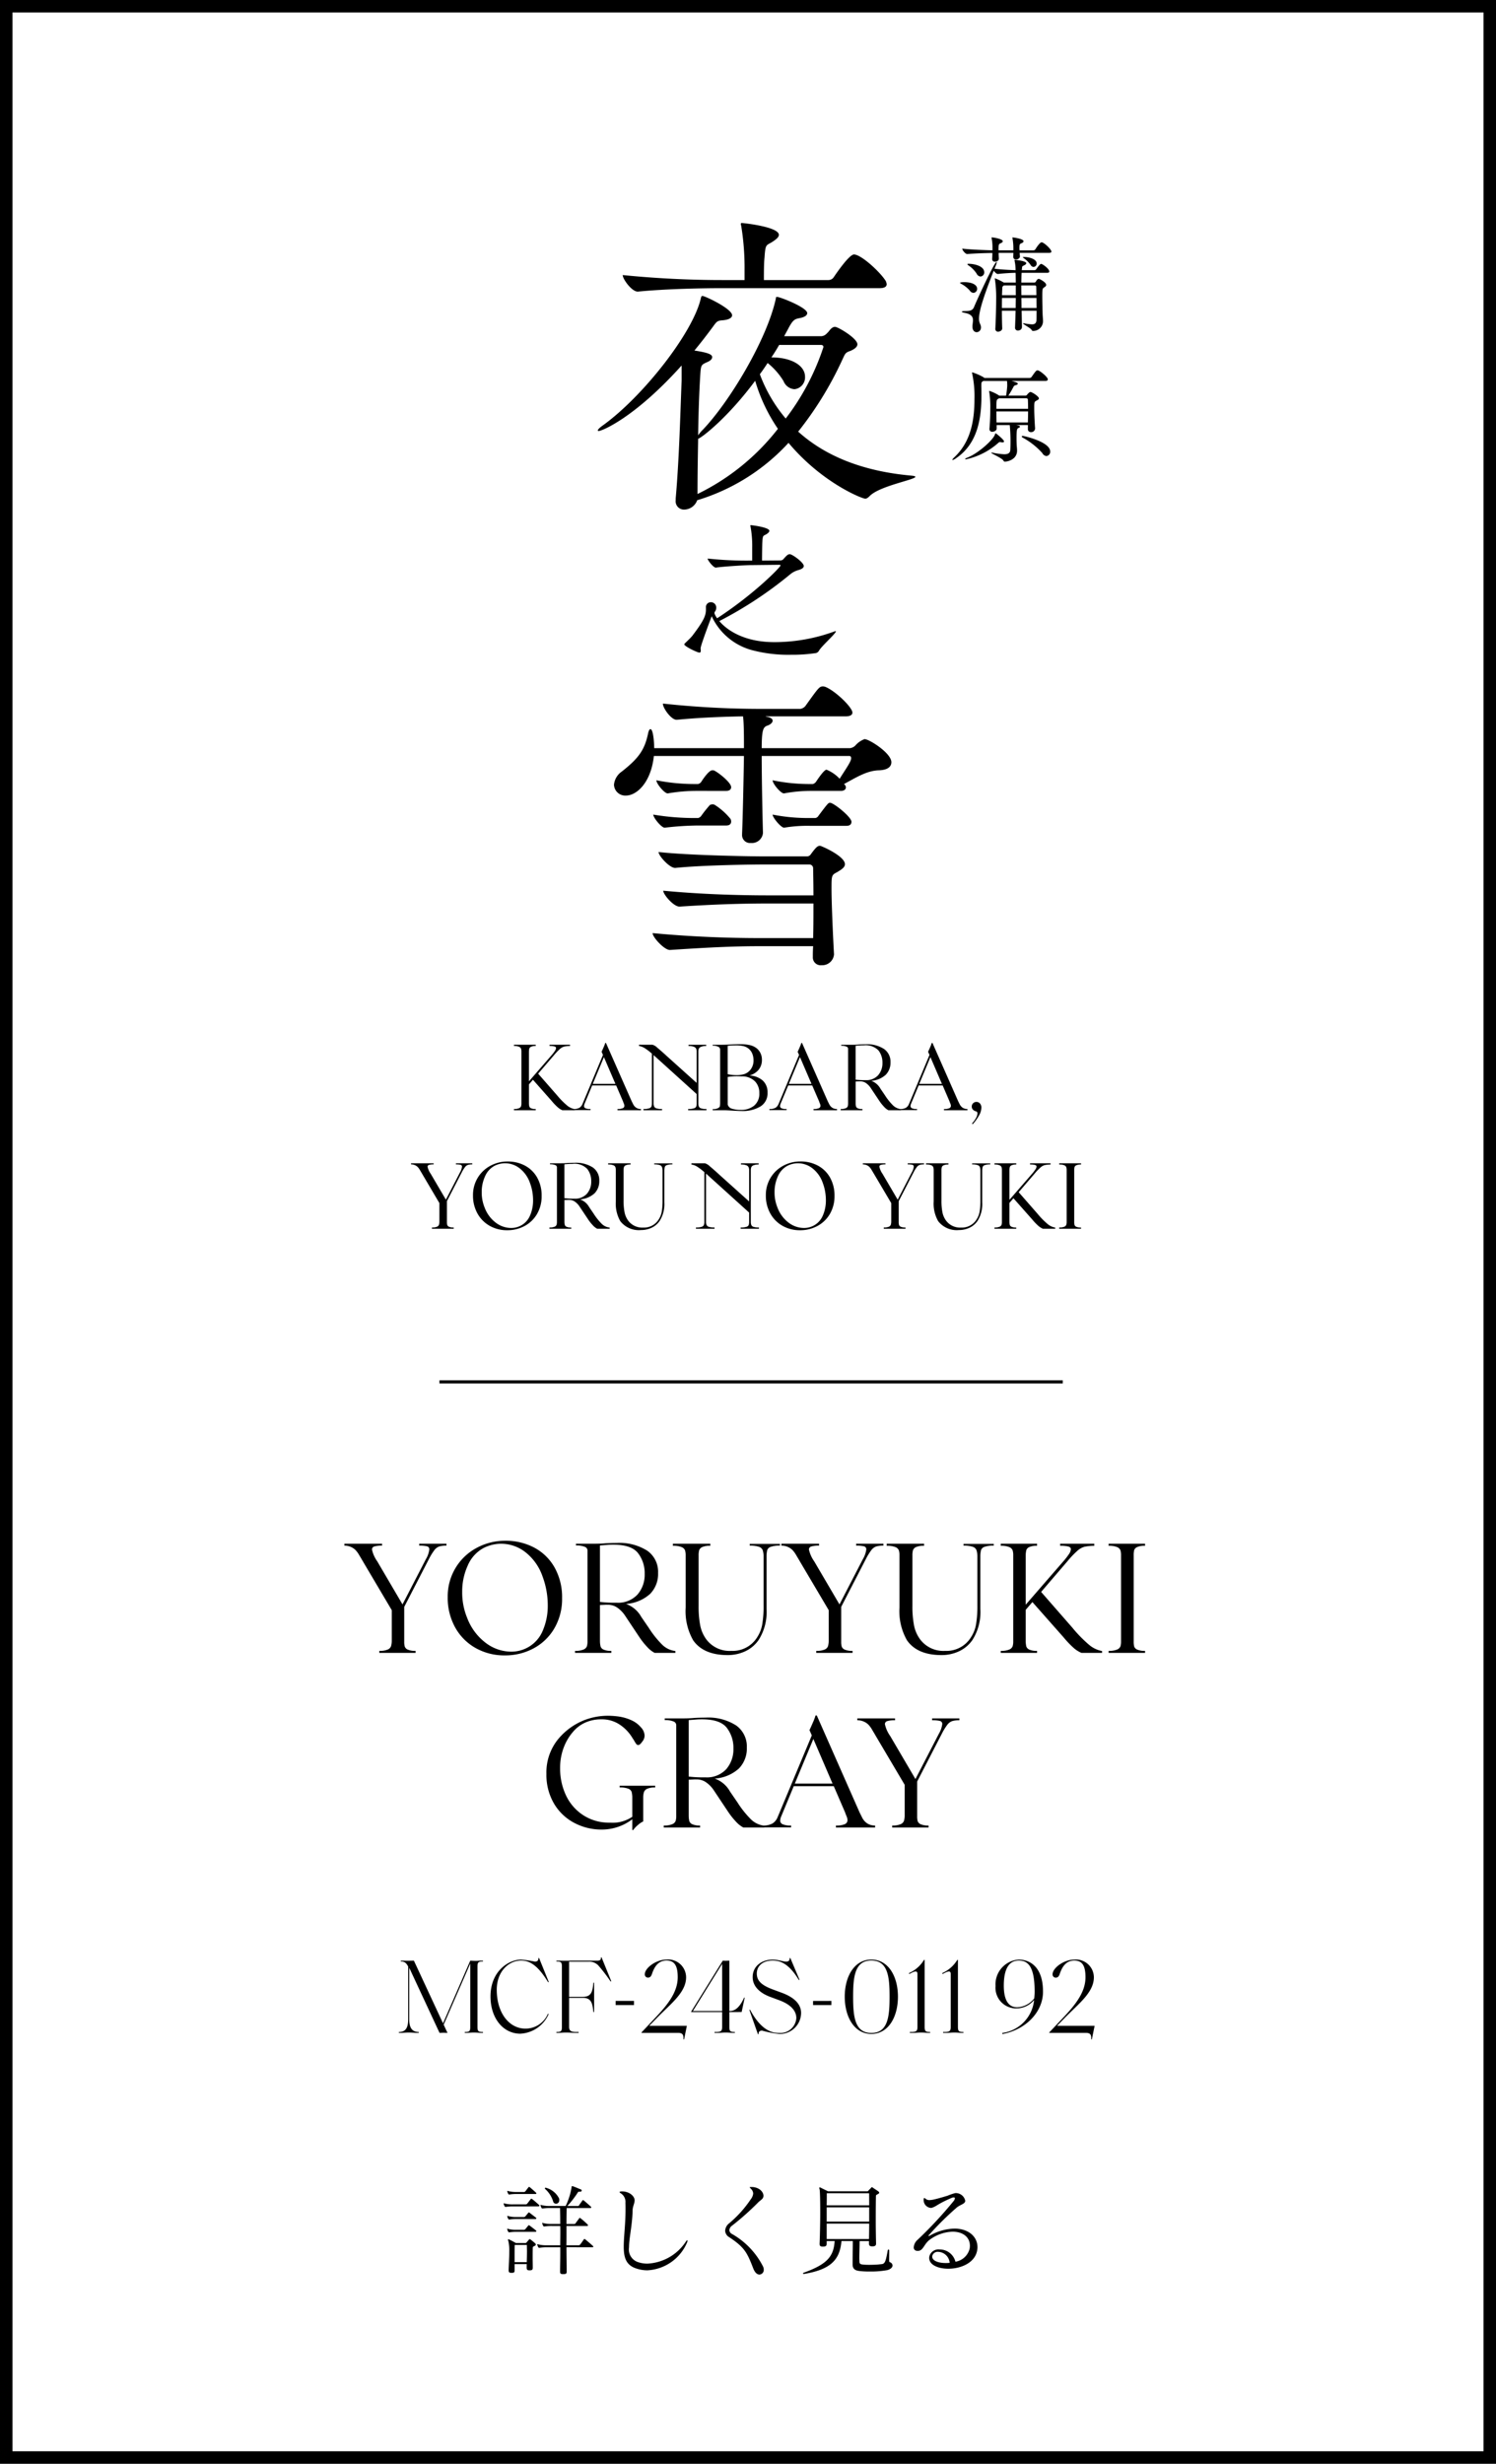 <svg xmlns="http://www.w3.org/2000/svg" xmlns:xlink="http://www.w3.org/1999/xlink" width="240" height="395" viewBox="0 0 240 395">
  <rect x="0" y="0" width="240" height="395" fill="#808080" stroke="none"/>
  <defs>
    <clipPath id="clip-jins-ukiyo-name-yorunoyuki">
      <rect width="240" height="395"/>
    </clipPath>
  </defs>
  <g id="jins-ukiyo-name-yorunoyuki" clip-path="url(#clip-jins-ukiyo-name-yorunoyuki)">
    <rect width="240" height="395" fill="#fff"/>
    <g id="パス_14518" data-name="パス 14518" fill="#fff">
      <path d="M 239 394 L 1 394 L 1 1 L 239 1 L 239 394 Z" stroke="none"/>
      <path d="M 2 2 L 2 393 L 238 393 L 238 2 L 2 2 M 0 0 L 240 0 L 240 395 L 0 395 L 0 0 Z" stroke="none" fill="#000"/>
    </g>
    <path id="パス_14519" data-name="パス 14519" d="M-30.645-2.415a12.752,12.752,0,0,0,1.59,1.627A2.661,2.661,0,0,0-27.8-.18V0h-1.98a2.775,2.775,0,0,1-.772-.5,9.549,9.549,0,0,1-.968-1.02L-34.5-4.89l-.645.75v3.03a2.446,2.446,0,0,0,.06.5.515.515,0,0,0,.278.292A1.665,1.665,0,0,0-34.05-.2V0h-3.5V-.2a1.971,1.971,0,0,0,.818-.128.573.573,0,0,0,.322-.307,1.561,1.561,0,0,0,.06-.48V-9.39a1.561,1.561,0,0,0-.06-.48.573.573,0,0,0-.322-.307,1.971,1.971,0,0,0-.818-.127v-.2h3.5v.2a1.665,1.665,0,0,0-.758.127.515.515,0,0,0-.278.293,2.446,2.446,0,0,0-.06.495v4.755l3.57-4.11a6.979,6.979,0,0,0,.592-.757.962.962,0,0,0,.188-.473q0-.18-.24-.255a2.959,2.959,0,0,0-.8-.075v-.2h3.285v.2a4.863,4.863,0,0,0-.923.09,1.7,1.7,0,0,0-.682.375,8.861,8.861,0,0,0-.96,1.005l-2.55,2.97Zm11.985.975.233.465a1.446,1.446,0,0,0,.5.577,1.348,1.348,0,0,0,.757.2V0H-20.94V-.2a1.952,1.952,0,0,0,.863-.135A.414.414,0,0,0-19.83-.7a1.063,1.063,0,0,0-.1-.4,3.459,3.459,0,0,1-.128-.338L-21.15-3.975H-25l-1.245,3a1.272,1.272,0,0,0-.06.315.381.381,0,0,0,.225.337A1.842,1.842,0,0,0-25.26-.2v.18h-2.76V-.2a1.835,1.835,0,0,0,.983-.2,1.3,1.3,0,0,0,.472-.577l3.3-7.89-.225-.51q.135-.27.345-.765a4.516,4.516,0,0,0,.24-.645h.12Zm-4.455-7.08L-24.9-4.23h3.63Zm15.15,7.47a1.388,1.388,0,0,0,.09.472A.578.578,0,0,0-7.523-.3a2.613,2.613,0,0,0,.863.1V0H-9.6V-.2a2.829,2.829,0,0,0,.938-.112.563.563,0,0,0,.352-.27,1.625,1.625,0,0,0,.075-.472V-2.595l-6.72-6.075-.195-.18v7.8a1.288,1.288,0,0,0,.1.465A.612.612,0,0,0-14.67-.3a2.833,2.833,0,0,0,.885.1V0H-16.77V-.2a2.7,2.7,0,0,0,.915-.112A.582.582,0,0,0-15.5-.585a1.466,1.466,0,0,0,.082-.465V-9.075a8.854,8.854,0,0,0-1.162-.885,2.409,2.409,0,0,0-.908-.345v-.2h2.16a1.875,1.875,0,0,1,.78.48q.585.48,1.65,1.455L-8.235-4.38V-9.465a1.225,1.225,0,0,0-.09-.413.659.659,0,0,0-.36-.3A2.193,2.193,0,0,0-9.54-10.3v-.2h2.835v.2a2.027,2.027,0,0,0-.847.135.617.617,0,0,0-.338.3,1.463,1.463,0,0,0-.075.4Zm11.1-1.77a2.463,2.463,0,0,1-1.117,2.2A5.44,5.44,0,0,1-1.005.12Q-1.38.12-2.52.06-3.48,0-3.855,0H-5.67V-.18a1.758,1.758,0,0,0,.863-.157q.262-.157.292-.292a3.214,3.214,0,0,0,.045-.48V-9.743a.5.5,0,0,0-.3-.435,1.85,1.85,0,0,0-.9-.173v-.15h1.365q.45,0,.855-.015t.7-.03q.825-.045,1.545-.045a6.849,6.849,0,0,1,1.47.142,2.77,2.77,0,0,1,1.125.517A2.235,2.235,0,0,1,2-9.157a2.329,2.329,0,0,1,.233,1.042,2.448,2.448,0,0,1-.63,1.74,3.018,3.018,0,0,1-1.38.81,3.4,3.4,0,0,1,2.16.818A2.532,2.532,0,0,1,3.135-2.82ZM.18-9.8a2.044,2.044,0,0,0-.84-.465A5.086,5.086,0,0,0-1.98-10.4q-.435,0-.788.03t-.487.045v4.545a6.28,6.28,0,0,0,1.395.15A4.082,4.082,0,0,0-.615-5.79,2.2,2.2,0,0,0,.315-6.4a2.365,2.365,0,0,0,.57-1.65,2.765,2.765,0,0,0-.165-.93A1.994,1.994,0,0,0,.18-9.8ZM-1.14-.06A3.231,3.231,0,0,0,.99-.743a2.449,2.449,0,0,0,.825-2,2.627,2.627,0,0,0-.667-1.86A2.894,2.894,0,0,0-.825-5.43h-.12l-.7-.015a9.559,9.559,0,0,0-1.605.105V-.915a.941.941,0,0,0,.682.668A4.607,4.607,0,0,0-1.14-.06ZM12.795-1.44l.233.465a1.446,1.446,0,0,0,.495.577,1.348,1.348,0,0,0,.757.2V0H10.515V-.2a1.952,1.952,0,0,0,.863-.135A.414.414,0,0,0,11.625-.7a1.063,1.063,0,0,0-.1-.4A3.459,3.459,0,0,1,11.4-1.44L10.3-3.975H6.45L5.2-.975a1.272,1.272,0,0,0-.06.315.381.381,0,0,0,.225.337A1.842,1.842,0,0,0,6.195-.2v.18H3.435V-.2a1.835,1.835,0,0,0,.982-.2A1.3,1.3,0,0,0,4.89-.975l3.3-7.89-.225-.51q.135-.27.345-.765a4.516,4.516,0,0,0,.24-.645h.12ZM8.34-8.52,6.555-4.23h3.63ZM21.96-2.415A9.338,9.338,0,0,0,23.272-.772a2.167,2.167,0,0,0,1.253.592V0h-2a2.6,2.6,0,0,1-.7-.555,7.16,7.16,0,0,1-.765-.96L19.65-3.63a2.854,2.854,0,0,0-.735-.735,1.535,1.535,0,0,0-1.02-.255l.075-.015-.7.03v3.5a2.446,2.446,0,0,0,.06.5.515.515,0,0,0,.278.292A1.665,1.665,0,0,0,18.36-.2V0H14.865V-.2a1.971,1.971,0,0,0,.818-.128A.573.573,0,0,0,16-.63a1.561,1.561,0,0,0,.06-.48V-9.863a.388.388,0,0,0-.27-.345,2.076,2.076,0,0,0-.84-.128V-10.5h1.74q.66,0,1.11-.045.57-.03,1.065-.03a4.98,4.98,0,0,1,2.955.75A2.474,2.474,0,0,1,22.86-7.7a2.743,2.743,0,0,1-.765,2.017,3.849,3.849,0,0,1-2.325.968,2.707,2.707,0,0,1,1.47,1.245Zm-4.695-7.92V-4.9a11.26,11.26,0,0,0,1.59.075,2.532,2.532,0,0,0,2.032-.8A2.911,2.911,0,0,0,21.57-7.59a3.157,3.157,0,0,0-.638-2,2.874,2.874,0,0,0-2.378-.817q-.33,0-.51.015ZM33.72-1.44l.233.465a1.446,1.446,0,0,0,.495.577,1.348,1.348,0,0,0,.757.2V0H31.44V-.2A1.952,1.952,0,0,0,32.3-.33.414.414,0,0,0,32.55-.7a1.063,1.063,0,0,0-.1-.4,3.459,3.459,0,0,1-.128-.338L31.23-3.975H27.375l-1.245,3a1.272,1.272,0,0,0-.06.315.381.381,0,0,0,.225.337A1.842,1.842,0,0,0,27.12-.2v.18H24.36V-.2a1.835,1.835,0,0,0,.983-.2,1.3,1.3,0,0,0,.472-.577l3.3-7.89-.225-.51q.135-.27.345-.765a4.516,4.516,0,0,0,.24-.645h.12ZM29.265-8.52,27.48-4.23h3.63Zm7.38,7.185a.727.727,0,0,1,.57.255.961.961,0,0,1,.225.66A2.665,2.665,0,0,1,37.05.863a7.82,7.82,0,0,1-.99,1.373l-.135-.105a3.892,3.892,0,0,0,.607-.81A1.71,1.71,0,0,0,36.81.51a.317.317,0,0,0-.27-.345.918.918,0,0,1-.465-.277.708.708,0,0,1-.18-.487.707.707,0,0,1,.218-.518A.724.724,0,0,1,36.645-1.335ZM-46.86,8.5h2.625v.18a2.3,2.3,0,0,0-.7.083,1.031,1.031,0,0,0-.465.353,5.7,5.7,0,0,0-.533.87l-2.37,4.59v3.36a1.618,1.618,0,0,0,.053.458.519.519,0,0,0,.292.292,1.764,1.764,0,0,0,.75.12V19h-3.5v-.195a1.915,1.915,0,0,0,.81-.128.572.572,0,0,0,.315-.307,1.857,1.857,0,0,0,.075-.48v-3L-52.155,10.4l-.255-.435-.232-.39a2.487,2.487,0,0,0-.353-.48,1.454,1.454,0,0,0-.458-.3,1.514,1.514,0,0,0-.608-.12V8.5h3.63v.18a2.4,2.4,0,0,0-.75.083.3.3,0,0,0-.225.293,3.1,3.1,0,0,0,.51,1.14l2.43,4.14,2.25-4.35a2.448,2.448,0,0,0,.33-.93.29.29,0,0,0-.217-.307,2.9,2.9,0,0,0-.757-.068Zm8.235,10.74a5.6,5.6,0,0,1-2.8-.7,5.107,5.107,0,0,1-1.973-1.98,5.845,5.845,0,0,1-.72-2.925,5.3,5.3,0,0,1,.743-2.782,5.247,5.247,0,0,1,2.017-1.935,5.718,5.718,0,0,1,2.79-.7,5.8,5.8,0,0,1,2.8.667,4.867,4.867,0,0,1,1.95,1.92,5.83,5.83,0,0,1,.712,2.932,5.6,5.6,0,0,1-.735,2.887,5.082,5.082,0,0,1-2,1.935A5.762,5.762,0,0,1-38.625,19.24Zm2.3-.81a3.252,3.252,0,0,0,1.373-1.59,6,6,0,0,0,.472-2.43,7.918,7.918,0,0,0-.495-2.745,5.069,5.069,0,0,0-1.65-2.347A3.8,3.8,0,0,0-38.97,8.5a3.738,3.738,0,0,0-1.74.435A3.448,3.448,0,0,0-42.187,10.6a5.981,5.981,0,0,0-.532,2.535,6.391,6.391,0,0,0,.48,2.5,5.391,5.391,0,0,0,1.8,2.408,4.071,4.071,0,0,0,2.415.832A3.281,3.281,0,0,0-36.33,18.43Zm11.565-1.845a9.338,9.338,0,0,0,1.313,1.643,2.167,2.167,0,0,0,1.253.592V19h-2a2.6,2.6,0,0,1-.7-.555,7.16,7.16,0,0,1-.765-.96l-1.41-2.115a2.853,2.853,0,0,0-.735-.735,1.535,1.535,0,0,0-1.02-.255l.075-.015-.7.03V17.89a2.446,2.446,0,0,0,.06.5.515.515,0,0,0,.278.292,1.665,1.665,0,0,0,.757.128V19h-3.5v-.195a1.971,1.971,0,0,0,.818-.128.573.573,0,0,0,.323-.307,1.561,1.561,0,0,0,.06-.48V9.137a.388.388,0,0,0-.27-.345,2.076,2.076,0,0,0-.84-.128V8.5h1.74q.66,0,1.11-.045.57-.03,1.065-.03a4.98,4.98,0,0,1,2.955.75,2.474,2.474,0,0,1,1.035,2.13,2.743,2.743,0,0,1-.765,2.017,3.849,3.849,0,0,1-2.325.967,2.707,2.707,0,0,1,1.47,1.245Zm-4.695-7.92V14.1a11.26,11.26,0,0,0,1.59.075,2.532,2.532,0,0,0,2.032-.8,2.911,2.911,0,0,0,.683-1.965,3.157,3.157,0,0,0-.638-2A2.874,2.874,0,0,0-28.17,8.59q-.33,0-.51.015Zm17.325-.15V8.68a2.418,2.418,0,0,0-.893.12.519.519,0,0,0-.33.307,2.632,2.632,0,0,0-.068.563v5.1a5.01,5.01,0,0,1-.75,2.97,3.219,3.219,0,0,1-1.312,1.11,3.976,3.976,0,0,1-1.673.36,3.765,3.765,0,0,1-3.33-1.425,5.645,5.645,0,0,1-.72-3.15V9.625a1.637,1.637,0,0,0-.06-.488.568.568,0,0,0-.33-.315,2.076,2.076,0,0,0-.84-.127V8.5h3.6v.2a1.761,1.761,0,0,0-.78.127.539.539,0,0,0-.292.307,1.842,1.842,0,0,0-.052.495V14.47a9.545,9.545,0,0,0,.158,1.9,3.368,3.368,0,0,0,.592,1.342,2.8,2.8,0,0,0,2.4,1.1,2.767,2.767,0,0,0,2.5-1.335,3.27,3.27,0,0,0,.473-1.222,10.62,10.62,0,0,0,.127-1.837V9.67a1.908,1.908,0,0,0-.09-.562.576.576,0,0,0-.36-.315,2.576,2.576,0,0,0-.885-.113V8.515ZM.45,17.95a1.388,1.388,0,0,0,.09.472.578.578,0,0,0,.352.278,2.613,2.613,0,0,0,.863.1V19h-2.94v-.195a2.829,2.829,0,0,0,.938-.113.563.563,0,0,0,.352-.27A1.625,1.625,0,0,0,.18,17.95V16.405L-6.54,10.33l-.195-.18v7.8a1.288,1.288,0,0,0,.1.465.612.612,0,0,0,.383.285,2.833,2.833,0,0,0,.885.1V19H-8.355v-.195a2.7,2.7,0,0,0,.915-.113.582.582,0,0,0,.352-.277,1.466,1.466,0,0,0,.082-.465V9.925A8.854,8.854,0,0,0-8.167,9.04,2.409,2.409,0,0,0-9.075,8.7V8.5h2.16a1.875,1.875,0,0,1,.78.48q.585.48,1.65,1.455L.18,14.62V9.535a1.225,1.225,0,0,0-.09-.413.659.659,0,0,0-.36-.3A2.193,2.193,0,0,0-1.125,8.7V8.5H1.71v.2a2.027,2.027,0,0,0-.847.135.617.617,0,0,0-.338.3,1.463,1.463,0,0,0-.075.4Zm7.905,1.29a5.6,5.6,0,0,1-2.8-.7,5.107,5.107,0,0,1-1.972-1.98,5.845,5.845,0,0,1-.72-2.925,5.3,5.3,0,0,1,.743-2.782A5.247,5.247,0,0,1,5.625,8.912a5.718,5.718,0,0,1,2.79-.7,5.8,5.8,0,0,1,2.8.667,4.867,4.867,0,0,1,1.95,1.92,5.83,5.83,0,0,1,.712,2.932,5.6,5.6,0,0,1-.735,2.887,5.082,5.082,0,0,1-2,1.935A5.762,5.762,0,0,1,8.355,19.24Zm2.295-.81a3.252,3.252,0,0,0,1.373-1.59,6,6,0,0,0,.472-2.43A7.918,7.918,0,0,0,12,11.665a5.069,5.069,0,0,0-1.65-2.347A3.8,3.8,0,0,0,8.01,8.5a3.738,3.738,0,0,0-1.74.435A3.448,3.448,0,0,0,4.793,10.6a5.981,5.981,0,0,0-.532,2.535,6.391,6.391,0,0,0,.48,2.5,5.391,5.391,0,0,0,1.8,2.408,4.071,4.071,0,0,0,2.415.832A3.281,3.281,0,0,0,10.65,18.43ZM25.62,8.5h2.625v.18a2.3,2.3,0,0,0-.7.083,1.031,1.031,0,0,0-.465.353,5.694,5.694,0,0,0-.533.87l-2.37,4.59v3.36a1.618,1.618,0,0,0,.052.458.519.519,0,0,0,.292.292,1.764,1.764,0,0,0,.75.12V19H21.78v-.195a1.915,1.915,0,0,0,.81-.128.572.572,0,0,0,.315-.307,1.857,1.857,0,0,0,.075-.48v-3L20.325,10.4,20.07,9.97l-.233-.39a2.487,2.487,0,0,0-.352-.48,1.454,1.454,0,0,0-.458-.3,1.514,1.514,0,0,0-.608-.12V8.5h3.63v.18a2.4,2.4,0,0,0-.75.083.3.3,0,0,0-.225.293,3.1,3.1,0,0,0,.51,1.14l2.43,4.14,2.25-4.35a2.448,2.448,0,0,0,.33-.93.29.29,0,0,0-.217-.307,2.9,2.9,0,0,0-.757-.068Zm13.245.015V8.68a2.418,2.418,0,0,0-.893.12.519.519,0,0,0-.33.307,2.632,2.632,0,0,0-.067.563v5.1a5.01,5.01,0,0,1-.75,2.97,3.219,3.219,0,0,1-1.312,1.11,3.976,3.976,0,0,1-1.673.36,3.765,3.765,0,0,1-3.33-1.425,5.645,5.645,0,0,1-.72-3.15V9.625a1.637,1.637,0,0,0-.06-.488.568.568,0,0,0-.33-.315,2.076,2.076,0,0,0-.84-.127V8.5h3.6v.2a1.761,1.761,0,0,0-.78.127.539.539,0,0,0-.292.307,1.842,1.842,0,0,0-.052.495V14.47a9.545,9.545,0,0,0,.158,1.9,3.368,3.368,0,0,0,.592,1.342,2.8,2.8,0,0,0,2.4,1.1,2.767,2.767,0,0,0,2.5-1.335,3.27,3.27,0,0,0,.473-1.222,10.62,10.62,0,0,0,.127-1.837V9.67a1.908,1.908,0,0,0-.09-.562.576.576,0,0,0-.36-.315,2.576,2.576,0,0,0-.885-.113V8.515Zm7.575,8.07a12.752,12.752,0,0,0,1.59,1.628,2.661,2.661,0,0,0,1.26.608V19H47.31a2.775,2.775,0,0,1-.772-.5,9.55,9.55,0,0,1-.967-1.02L42.585,14.11l-.645.75v3.03a2.446,2.446,0,0,0,.06.5.515.515,0,0,0,.278.292,1.665,1.665,0,0,0,.758.128V19h-3.5v-.195a1.971,1.971,0,0,0,.818-.128.573.573,0,0,0,.322-.307,1.561,1.561,0,0,0,.06-.48V9.61a1.561,1.561,0,0,0-.06-.48.573.573,0,0,0-.322-.307A1.971,1.971,0,0,0,39.54,8.7V8.5h3.5v.2a1.665,1.665,0,0,0-.758.127A.515.515,0,0,0,42,9.115a2.446,2.446,0,0,0-.06.495v4.755l3.57-4.11A6.978,6.978,0,0,0,46.1,9.5a.962.962,0,0,0,.188-.473q0-.18-.24-.255a2.96,2.96,0,0,0-.8-.075V8.5H48.54v.2a4.863,4.863,0,0,0-.923.09,1.7,1.7,0,0,0-.682.375,8.86,8.86,0,0,0-.96,1.005l-2.55,2.97ZM53.43,8.7a1.716,1.716,0,0,0-.765.127.511.511,0,0,0-.285.3,2.036,2.036,0,0,0-.045.488v8.28a2.036,2.036,0,0,0,.045.488.511.511,0,0,0,.285.3,1.716,1.716,0,0,0,.765.128V19H49.92v-.195a1.971,1.971,0,0,0,.818-.128.573.573,0,0,0,.322-.307,1.561,1.561,0,0,0,.06-.48V9.61a1.561,1.561,0,0,0-.06-.48.573.573,0,0,0-.322-.307A1.971,1.971,0,0,0,49.92,8.7V8.5h3.51Z" transform="translate(120 178)"/>
    <path id="パス_14533" data-name="パス 14533" d="M13.294-2.176c0,.629,0,1.224-.017,1.479-.017.527-.289.7-.731.7a8.84,8.84,0,0,1-1.275-.17c-.034,0-.068-.017-.1-.017s-.051.017-.051.034c0,.136,1.19.731,1.36,1.02.085.153.136.187.272.187A1.577,1.577,0,0,0,14.331-.51c0-.289-.068-.952-.068-1.224-.017-.6-.051-1.87-.051-2.839,0-1.071.034-1.173.289-1.343.153-.1.34-.221.34-.408,0-.034,0-.408-1.071-.935a.4.4,0,0,0-.136-.034c-.034,0-.238.017-.459.459a.318.318,0,0,1-.238.136H10.846c.017-.595.017-1.139.051-1.564h4.114c.255,0,.323-.1.323-.221,0-.408-1.071-1.207-1.309-1.207-.153,0-.476.408-.782.85a.367.367,0,0,1-.238.153H10.914l.034-.2c.034-.425,0-.391.357-.578.2-.085.34-.221.34-.34,0-.051-.017-.34-1.734-.527-.119,0-.153,0-.153.051v.051a7.061,7.061,0,0,1,.17,1.547c-.9-.034-2.227-.085-3.383-.238L6.8-9.537a1.268,1.268,0,0,0,.1-.408c0-.051,0-.068-.017-.068-.357,0-3.213,6.222-3.638,7.276-.272.629-.9.6-1.547.612-.255,0-.391.034-.391.1,0,.051.119.119.408.17,1.156.221,1.377.68,1.377,1.19,0,.306-.068.612-.085.935V.357c0,.629.34.9.68.9.425,0,.952-.493.544-1.326a1.974,1.974,0,0,1-.17-.867c0-1.53,1.258-4.845,2.363-7.667.17.255.459.527.646.527h.034c1.054-.119,2.04-.17,2.822-.187,0,.085.017.17.017.221,0,.408.017.867.017,1.343H8.041a10.047,10.047,0,0,0-1.309-.646.3.3,0,0,0-.1-.017c-.034,0-.051.017-.051.034a.432.432,0,0,0,.034.119,19.723,19.723,0,0,1,.2,3.111c0,1.36-.051,3.128-.136,4.828V.765a.421.421,0,0,0,.476.408c.136,0,.646-.119.629-.561-.034-.765-.051-1.785-.051-2.788H9.928c-.017.884-.051,1.785-.085,2.635V.493A.452.452,0,0,0,10.3,1c.136,0,.663-.085.646-.6L10.9-2.176ZM15.3-11.458c.289,0,.374-.1.374-.2,0-.34-.969-1.275-1.462-1.479-.034,0-.068-.017-.119-.017-.272,0-.884.935-1,1.139a.379.379,0,0,1-.289.153H10.557c0-.1-.017-.2-.017-.306,0-.629.034-.714.323-.833.255-.1.34-.221.34-.323,0-.391-1.615-.612-1.734-.612a.045.045,0,0,0-.051.051c0,.034.017.051.017.1a9.421,9.421,0,0,1,.136,1.394v.527H7.191c0-.85.017-1.02.34-1.139.255-.1.34-.221.34-.323,0-.357-1.445-.612-1.751-.612a.045.045,0,0,0-.051.051c0,.034.017.051.017.1a7.6,7.6,0,0,1,.136,1.241v.68c-1.394-.034-3.536-.119-4.845-.272v.017c0,.221.476.85.8.85h.017c1.122-.1,2.822-.153,4.012-.17,0,.34-.017.7-.034.952v.051a.4.4,0,0,0,.442.391c.272,0,.646-.153.629-.493,0-.221-.034-.561-.034-.918H9.571c0,.187-.017.374-.017.6v.034a.41.41,0,0,0,.459.425c.323,0,.629-.238.612-.51l-.051-.544ZM13.277-4.233c0,.544.017,1.088.017,1.615H10.88c0-.561-.017-1.088-.017-1.615Zm-.255-2.006c.2,0,.2.136.221.2,0,.306.017.8.017,1.36h-2.4c-.017-.544-.017-1.071-.017-1.564ZM9.962-4.233c0,.527-.017,1.071-.017,1.615H7.735c0-.578,0-1.122.017-1.615Zm0-.442H7.752c.017-.391.017-.7.034-.884.017-.459,0-.476.221-.646l.051-.034h1.9ZM4.3-7.667a.647.647,0,0,0,.6-.68c0-.986-1.564-1.36-2.516-1.36-.119,0-.187.017-.187.068,0,.034.051.1.17.187A4.785,4.785,0,0,1,3.672-8.143.769.769,0,0,0,4.3-7.667Zm-3.3,1c0,.034.068.085.2.17A4.83,4.83,0,0,1,2.6-5.389a.711.711,0,0,0,.578.34.628.628,0,0,0,.578-.663c0-.646-.867-1.054-2.057-1.054C1.071-6.766,1-6.664,1-6.664ZM12.818-9.2a.545.545,0,0,0,.493-.561c0-.68-1.156-1.037-2.006-1.037-.153,0-.221,0-.221.034s.051.068.153.153a4.35,4.35,0,0,1,1.088,1.071A.608.608,0,0,0,12.818-9.2ZM11.9,16.818a.455.455,0,0,0,.493.459.609.609,0,0,0,.663-.6c-.068-.986-.136-2.329-.136-3.23,0-1,.017-1.02.34-1.207.2-.1.408-.2.408-.374,0-.306-1.1-1.02-1.36-1.02a.32.32,0,0,0-.187.085,1.653,1.653,0,0,0-.374.391.279.279,0,0,1-.238.1H8.772c.272-.391.578-.952.8-1.36a.438.438,0,0,1,.306-.289c.289-.068.408-.17.408-.255,0-.187-.663-.357-1.02-.442h5.457c.289,0,.374-.136.374-.255,0-.357-1.122-1.275-1.53-1.428-.034,0-.085-.017-.136-.017-.17,0-.272.1-.935,1.054a.431.431,0,0,1-.306.17H4.93l-.119-.1a8.925,8.925,0,0,0-1.819-.8.045.045,0,0,0-.051.051.332.332,0,0,0,.017.119,17.238,17.238,0,0,1,.374,4.063c0,3.417-.561,6.851-3.2,9.35-.255.238-.357.391-.357.442,0,.017,0,.034.034.034a1.725,1.725,0,0,0,.612-.323c3.553-2.431,4.029-6.63,4.029-10.132,0-.425,0-.833-.017-1.241V9.814c0-.544.051-.561.238-.68l.068-.051H8.551a5.935,5.935,0,0,1,.034.595v.238A13.848,13.848,0,0,1,8.4,11.429H7.31A6.514,6.514,0,0,0,5.7,10.664c-.017,0-.017.017-.017.034a.332.332,0,0,0,.017.119,15.275,15.275,0,0,1,.17,2.7c0,.816-.017,1.9-.136,3.23V16.8a.424.424,0,0,0,.476.425c.255,0,.7-.187.68-.527v-.544H8.993a27.177,27.177,0,0,1,.119,2.839c0,.442-.017.867-.034,1.173-.034.459-.34.663-.986.663a11.52,11.52,0,0,1-1.785-.238,1.786,1.786,0,0,0-.221-.034c-.051,0-.068.017-.068.034,0,.119,1.683.833,1.938,1.224.085.136.119.2.255.2.408,0,1.955-.323,1.955-1.768,0-.357-.068-.816-.068-1.105-.017-.357-.017-.663-.017-.952,0-1.343.068-1.462.357-1.6.136-.051.2-.119.2-.187,0-.051-.068-.119-.221-.17l-.391-.085H11.9V16.8Zm.034-2.856c0,.578-.017,1.156-.034,1.768H6.868c-.017-.612-.017-1.207-.017-1.768Zm-.272-2.108a.243.243,0,0,1,.238.187c.017.391.034.918.034,1.5H6.851c0-1.411,0-1.428.306-1.615l.119-.068ZM8.075,18.773c0-.272-1.173-1.207-1.258-1.258-.051-.017-.068-.034-.1-.034-.068,0-.068.085-.1.17-.221.8-2.618,3.009-4.437,3.723-.238.085-.34.17-.34.221,0,.034.034.051.119.051a11.471,11.471,0,0,0,5.151-2.6c.153-.136.2-.17.289-.17a.524.524,0,0,1,.153.017,1.963,1.963,0,0,0,.272.034C8.007,18.926,8.075,18.858,8.075,18.773Zm6.8,2.346a.68.68,0,0,0,.6-.748c0-1.513-4.131-2.482-4.42-2.482-.085,0-.136.034-.136.1,0,.051.051.1.119.153a11.84,11.84,0,0,1,3.179,2.5A.856.856,0,0,0,14.875,21.119Z" transform="translate(153 52)"/>
    <path id="パス_14534" data-name="パス 14534" d="M29.8-24.1l.6-1.1c.8-1.55,1.1-1.65,1.9-1.8s1.2-.45,1.2-.8c0-.9-4.35-2.6-4.85-2.6-.2,0-.15.1-.2.35C27-23.5,21.05-13.6,16.75-9.1a5.472,5.472,0,0,0-.75.9c.05-3.35.15-6.6.35-9.8.1-1.45.15-1.5,1-1.9.65-.25.9-.55.9-.85,0-.4-.55-.7-2.85-1.05,1-1.2,2-2.5,3-3.85.6-.85.75-.95,1.55-1,1.1-.1,1.5-.45,1.5-.8,0-1.05-4.35-3.1-4.75-3.1-.15,0-.2.1-.25.3-1.2,5.5-9.3,15.85-15.8,20.5C.15-9.4-.1-9.1-.1-9c0,.05.05.1.15.1.5,0,5.75-2.1,13.3-10.5V-17c-.2,5.1-.4,12.8-.95,18.9v.3a1.33,1.33,0,0,0,1.35,1.5,2.256,2.256,0,0,0,2.1-1.5A32.673,32.673,0,0,0,30.5-7C35.85-.6,42.3,1.95,42.8,1.95c.25,0,.45-.15.75-.45,1.6-1.6,7.3-2.6,7.3-3.05,0-.1-.2-.15-.7-.2C41.9-2.5,36.1-5.15,32.05-8.8a55.66,55.66,0,0,0,7-11.35c.55-1.15.5-1.3,1.4-1.6.45-.2,1.1-.55,1.1-1.05,0-.95-3.1-2.8-3.6-2.8a.808.808,0,0,0-.5.2c-.3.2-.45.55-.8.85a1.3,1.3,0,0,1-.85.45Zm15.3-7.7c.9,0,1.15-.3,1.15-.65a1.9,1.9,0,0,0-.15-.5c-.9-1.45-3.95-4.25-5.1-4.25-.8,0-3.05,3.35-3.25,3.65a1.037,1.037,0,0,1-.85.45H26.55c0-1.1,0-2.75.1-3.6.15-2.4.3-1.85,1.45-2.65.5-.35.85-.65.85-1,0-1.3-5.75-1.9-5.95-1.9a.133.133,0,0,0-.15.15.544.544,0,0,0,.05.25,41.384,41.384,0,0,1,.55,7.1v1.65H20a160.086,160.086,0,0,1-16.1-.8c0,.65,1.45,2.65,2.4,2.65h.05c4.55-.45,10.55-.55,13.4-.55ZM25.15-16.95a27.162,27.162,0,0,0,3.65,7.7A36.591,36.591,0,0,1,15.9,1.2c0-3.05.05-6,.1-8.85C16.7-7.9,20.85-11.15,25.15-16.95Zm10.5-5.75c.3,0,.45.1.45.35A38.644,38.644,0,0,1,30.05-10.9,23.815,23.815,0,0,1,25.9-18c.45-.6.85-1.2,1.25-1.8a11.184,11.184,0,0,1,2.55,2.9,2.035,2.035,0,0,0,1.75,1.3,1.9,1.9,0,0,0,1.7-2c0-1.75-2.1-3.1-5.4-3.1.45-.65.85-1.3,1.25-2ZM38.9,48.8c.6,0,.8-.3.8-.55a.568.568,0,0,0-.15-.4l-.15-.15c1.8-.95,3.6-2.15,5.6-2.2,1.45-.05,2-.6,2-1.3,0-1.45-3.55-3.7-4.3-3.7a3.581,3.581,0,0,0-1.5,1.05,1.491,1.491,0,0,1-.85.4H26.2c0-3.2.3-3.4,1-3.65.4-.15.75-.45.75-.75,0-.25-.2-.45-.75-.6a1.177,1.177,0,0,1-.4-.1H39.65c.85,0,1.1-.3,1.1-.6,0-.85-2.8-3.55-4.4-4.15a1.768,1.768,0,0,0-.3-.05c-.6,0-.7.15-2.85,3.15a1.3,1.3,0,0,1-.8.45H25.6a146.7,146.7,0,0,1-15.25-.85v.05c0,.65,1.3,2.55,2.2,2.55h.05c3.5-.35,7.6-.5,10.6-.55.15,1,.15,3.5.15,4.65v.45H8.95c0-.85-.15-3.05-.6-3.05-.15,0-.25.2-.35.55-.55,2.7-1.45,4.05-4.25,6.25A2.9,2.9,0,0,0,2.5,47.8a1.809,1.809,0,0,0,1.9,1.75c1.8,0,4.05-2.15,4.5-6.35H23.35c-.05,3.5-.2,10.3-.3,12.45v.15a1.271,1.271,0,0,0,1.4,1.35,1.778,1.778,0,0,0,1.95-1.6c-.05-1.75-.2-7.95-.2-12.35H40.25c.15,0,.3.1.3.35,0,.5-.6,1.35-1.85,3.3a6.016,6.016,0,0,0-2.1-1.45c-.45,0-1.65,1.9-1.7,1.95a.912.912,0,0,1-.5.35h-.3a29.218,29.218,0,0,1-6.15-.6c0,.55,1.3,2.1,1.8,2.1h.05a23.443,23.443,0,0,1,4.5-.4ZM34.45,73.7c-.05.7-.05,1.3-.05,1.65v.1a1.259,1.259,0,0,0,1.4,1.3,1.9,1.9,0,0,0,2-1.75c-.1-1.65-.4-7.8-.4-10.45,0-2.25,0-2.25.95-2.75.55-.35,1.2-.7,1.2-1.25,0-1.3-3.8-2.95-4-2.95-.4,0-.7.3-1.5,1.4a.733.733,0,0,1-.65.3h-7c-1.75,0-11.85-.15-16.75-.7,0,.6,1.75,2.55,2.65,2.55h.05c4.3-.45,12.45-.55,14.1-.55h7.4a.6.6,0,0,1,.6.6c0,.5.05,2.4.05,4.35H27.4c-4.55,0-10.7-.15-17-.75,0,.6,1.65,2.55,2.6,2.55h.05c5.35-.35,9.8-.5,14.4-.5H34.5c0,2,0,3.85-.05,5.55h-8.7c-4.55,0-10.8-.2-17.05-.8-.05.6,1.85,2.7,2.75,2.7h.05c5.4-.35,9.7-.6,14.3-.6ZM39.8,54.4c.6,0,.8-.3.8-.65,0-.75-2.85-3.05-3.45-3.05-.25,0-.35.1-1.85,2.1a.705.705,0,0,1-.5.35H33.7a28.913,28.913,0,0,1-5.75-.55c0,.5,1.4,2.15,1.85,2.1a22.552,22.552,0,0,1,4.1-.3Zm-19.3-.05c.6,0,.8-.3.8-.65a.942.942,0,0,0-.1-.4A10.476,10.476,0,0,0,18.6,51a2.166,2.166,0,0,0-.25-.05,1.194,1.194,0,0,0-.45.1,19.468,19.468,0,0,0-1.4,1.75.912.912,0,0,1-.5.35h-.3a39.651,39.651,0,0,1-6.9-.55c0,.5,1.35,2.15,1.85,2.1a48.647,48.647,0,0,1,5.25-.35Zm0-5.55c.6,0,.8-.3.8-.6,0-.7-1.9-2.25-2.7-2.65-.05-.05-.2-.05-.35-.05-.55,0-1.6,1.6-1.75,1.85a.912.912,0,0,1-.5.35h-.3a31.6,31.6,0,0,1-6.4-.6c0,.55,1.3,2.1,1.8,2.1h.05a26.835,26.835,0,0,1,4.75-.4Z" transform="translate(96 78)"/>
    <path id="パス_14535" data-name="パス 14535" d="M15.95-13.45c.175,0,.275.025.275.1,0,.25-4.1,4.5-10.175,8.475a3.207,3.207,0,0,1-.425-.75V-5.7A.373.373,0,0,1,5.7-5.95a.9.9,0,0,0,.2-.575.848.848,0,0,0-.85-.925.783.783,0,0,0-.8.875v.3c0,.975-.35,1.8-2.175,4.2-.3.375-.775.8-1.175,1.2-.1.1-.125.15-.125.175C.775-.375,2.875.625,3.2.625c.175,0,.225-.125.225-.275S3.4.05,3.4-.075C3.4-.45,4.575-3.625,5.175-5.2A9.978,9.978,0,0,0,11.7.25a22.7,22.7,0,0,0,6.2.725A25.6,25.6,0,0,0,21.925.7a.838.838,0,0,0,.45-.35c.35-.7,2.725-2.775,2.725-3.125,0-.025-.025-.025-.05-.025a.457.457,0,0,0-.225.05A28,28,0,0,1,15.2-1.05c-4.925,0-7.675-2.025-8.8-3.375a63.619,63.619,0,0,0,11.375-7.5,3.42,3.42,0,0,1,1.3-.675c.65-.175.875-.425.875-.65,0-.575-1.85-1.9-2.25-1.9-.225,0-.425.1-1,.775a.662.662,0,0,1-.475.225l-2.975.025c0-.875.025-2.6.05-2.975.075-1.2.15-.925.725-1.3.25-.175.4-.325.4-.5,0-.55-2.75-.9-2.95-.9-.075,0-.1,0-.1.075a.272.272,0,0,0,.025.125,17.26,17.26,0,0,1,.275,3.425v2.05h-.25a57.7,57.7,0,0,1-6.9-.325c0,.3.925,1.45,1.3,1.45H5.85c1.4-.2,4.875-.4,5.625-.4Z" transform="translate(109 104)"/>
    <path id="パス_14520" data-name="パス 14520" d="M-52.75-17.5h4.375v.3a3.839,3.839,0,0,0-1.163.138,1.719,1.719,0,0,0-.775.587,9.491,9.491,0,0,0-.888,1.45l-3.95,7.65v5.6a2.7,2.7,0,0,0,.088.763.865.865,0,0,0,.487.488,2.939,2.939,0,0,0,1.25.2V0H-59.15V-.325A3.192,3.192,0,0,0-57.8-.538a.954.954,0,0,0,.525-.512,3.1,3.1,0,0,0,.125-.8v-5l-4.425-7.475L-62-15.05l-.388-.65a4.145,4.145,0,0,0-.588-.8,2.424,2.424,0,0,0-.762-.5,2.524,2.524,0,0,0-1.013-.2v-.3h6.05v.3a4.006,4.006,0,0,0-1.25.138.5.5,0,0,0-.375.488,5.166,5.166,0,0,0,.85,1.9l4.05,6.9,3.75-7.25a4.08,4.08,0,0,0,.55-1.55.484.484,0,0,0-.362-.513A4.834,4.834,0,0,0-52.75-17.2ZM-39.025.4A9.339,9.339,0,0,1-43.687-.775a8.512,8.512,0,0,1-3.287-3.3,9.742,9.742,0,0,1-1.2-4.875,8.838,8.838,0,0,1,1.237-4.638,8.746,8.746,0,0,1,3.362-3.225,9.531,9.531,0,0,1,4.65-1.163,9.663,9.663,0,0,1,4.662,1.113,8.111,8.111,0,0,1,3.25,3.2,9.717,9.717,0,0,1,1.187,4.887A9.331,9.331,0,0,1-31.05-3.963,8.47,8.47,0,0,1-34.375-.738,9.6,9.6,0,0,1-39.025.4ZM-35.2-.95A5.42,5.42,0,0,0-32.912-3.6a10,10,0,0,0,.788-4.05,13.2,13.2,0,0,0-.825-4.575,8.449,8.449,0,0,0-2.75-3.913A6.331,6.331,0,0,0-39.6-17.5a6.23,6.23,0,0,0-2.9.725A5.747,5.747,0,0,0-44.962-14a9.969,9.969,0,0,0-.888,4.225,10.652,10.652,0,0,0,.8,4.175,8.985,8.985,0,0,0,3,4.013A6.785,6.785,0,0,0-38.025-.2,5.469,5.469,0,0,0-35.2-.95Zm19.275-3.075a15.563,15.563,0,0,0,2.188,2.738A3.612,3.612,0,0,0-11.65-.3V0h-3.325A4.327,4.327,0,0,1-16.15-.925a11.934,11.934,0,0,1-1.275-1.6l-2.35-3.525A4.756,4.756,0,0,0-21-7.275,2.558,2.558,0,0,0-22.7-7.7l.125-.025-1.175.05V-1.85a4.077,4.077,0,0,0,.1.825.858.858,0,0,0,.462.487,2.775,2.775,0,0,0,1.262.213V0H-27.75V-.325a3.284,3.284,0,0,0,1.362-.213.955.955,0,0,0,.538-.512,2.6,2.6,0,0,0,.1-.8V-16.437a.647.647,0,0,0-.45-.575,3.46,3.46,0,0,0-1.4-.213V-17.5h2.9q1.1,0,1.85-.075.95-.05,1.775-.05a8.3,8.3,0,0,1,4.925,1.25,4.124,4.124,0,0,1,1.725,3.55A4.572,4.572,0,0,1-15.7-9.463,6.415,6.415,0,0,1-19.575-7.85a4.511,4.511,0,0,1,2.45,2.075Zm-7.825-13.2v9.05a18.767,18.767,0,0,0,2.65.125,4.22,4.22,0,0,0,3.388-1.325,4.852,4.852,0,0,0,1.137-3.275,5.262,5.262,0,0,0-1.062-3.338Q-18.7-17.35-21.6-17.35q-.55,0-.85.025Zm28.875-.25v.275a4.031,4.031,0,0,0-1.487.2.865.865,0,0,0-.55.513,4.387,4.387,0,0,0-.113.938v8.5A8.35,8.35,0,0,1,1.725-2.1,5.365,5.365,0,0,1-.462-.25,6.626,6.626,0,0,1-3.25.35q-3.9,0-5.55-2.375A9.408,9.408,0,0,1-10-7.275v-8.35a2.728,2.728,0,0,0-.1-.812.947.947,0,0,0-.55-.525,3.46,3.46,0,0,0-1.4-.212V-17.5h6v.325a2.936,2.936,0,0,0-1.3.212.9.9,0,0,0-.487.512,3.07,3.07,0,0,0-.087.825V-7.55a15.909,15.909,0,0,0,.262,3.162A5.613,5.613,0,0,0-6.675-2.15a4.659,4.659,0,0,0,4,1.825A4.612,4.612,0,0,0,1.5-2.55a5.45,5.45,0,0,0,.788-2.038A17.7,17.7,0,0,0,2.5-7.65v-7.9a3.18,3.18,0,0,0-.15-.937.96.96,0,0,0-.6-.525A4.294,4.294,0,0,0,.275-17.2v-.275ZM17.35-17.5h4.375v.3a3.839,3.839,0,0,0-1.163.138,1.719,1.719,0,0,0-.775.587,9.491,9.491,0,0,0-.888,1.45l-3.95,7.65v5.6a2.7,2.7,0,0,0,.087.763.865.865,0,0,0,.488.488,2.939,2.939,0,0,0,1.25.2V0H10.95V-.325A3.192,3.192,0,0,0,12.3-.538a.954.954,0,0,0,.525-.512,3.1,3.1,0,0,0,.125-.8v-5L8.525-14.325,8.1-15.05l-.387-.65a4.145,4.145,0,0,0-.588-.8,2.424,2.424,0,0,0-.762-.5,2.524,2.524,0,0,0-1.013-.2v-.3H11.4v.3a4.006,4.006,0,0,0-1.25.138.5.5,0,0,0-.375.488,5.166,5.166,0,0,0,.85,1.9l4.05,6.9,3.75-7.25a4.08,4.08,0,0,0,.55-1.55.484.484,0,0,0-.362-.513A4.834,4.834,0,0,0,17.35-17.2Zm22.075.025v.275a4.031,4.031,0,0,0-1.488.2.865.865,0,0,0-.55.513,4.387,4.387,0,0,0-.113.938v8.5a8.351,8.351,0,0,1-1.25,4.95A5.365,5.365,0,0,1,33.838-.25a6.626,6.626,0,0,1-2.787.6q-3.9,0-5.55-2.375a9.408,9.408,0,0,1-1.2-5.25v-8.35a2.728,2.728,0,0,0-.1-.812.947.947,0,0,0-.55-.525,3.46,3.46,0,0,0-1.4-.212V-17.5h6v.325a2.936,2.936,0,0,0-1.3.212.9.9,0,0,0-.487.512,3.07,3.07,0,0,0-.087.825V-7.55a15.909,15.909,0,0,0,.262,3.162,5.613,5.613,0,0,0,.988,2.238,4.659,4.659,0,0,0,4,1.825A4.612,4.612,0,0,0,35.8-2.55a5.451,5.451,0,0,0,.787-2.038A17.7,17.7,0,0,0,36.8-7.65v-7.9a3.18,3.18,0,0,0-.15-.937.96.96,0,0,0-.6-.525,4.294,4.294,0,0,0-1.475-.188v-.275ZM52.05-4.025A21.253,21.253,0,0,0,54.7-1.312,4.436,4.436,0,0,0,56.8-.3V0H53.5a4.624,4.624,0,0,1-1.287-.825,15.915,15.915,0,0,1-1.612-1.7L45.625-8.15,44.55-6.9v5.05a4.077,4.077,0,0,0,.1.825.858.858,0,0,0,.462.487,2.775,2.775,0,0,0,1.263.213V0H40.55V-.325a3.284,3.284,0,0,0,1.363-.213.955.955,0,0,0,.537-.512,2.6,2.6,0,0,0,.1-.8v-13.8a2.6,2.6,0,0,0-.1-.8.955.955,0,0,0-.537-.512,3.284,3.284,0,0,0-1.363-.212V-17.5h5.825v.325a2.775,2.775,0,0,0-1.263.212.858.858,0,0,0-.462.487,4.077,4.077,0,0,0-.1.825v7.925l5.95-6.85a11.63,11.63,0,0,0,.987-1.262,1.6,1.6,0,0,0,.313-.788q0-.3-.4-.425a4.932,4.932,0,0,0-1.325-.125V-17.5H55.55v.325a8.1,8.1,0,0,0-1.537.15,2.836,2.836,0,0,0-1.138.625,14.768,14.768,0,0,0-1.6,1.675l-4.25,4.95ZM63.7-17.175a2.86,2.86,0,0,0-1.275.212.852.852,0,0,0-.475.5,3.393,3.393,0,0,0-.075.813v13.8a3.393,3.393,0,0,0,.075.813.852.852,0,0,0,.475.5A2.86,2.86,0,0,0,63.7-.325V0H57.85V-.325a3.284,3.284,0,0,0,1.362-.213.955.955,0,0,0,.537-.512,2.6,2.6,0,0,0,.1-.8v-13.8a2.6,2.6,0,0,0-.1-.8.955.955,0,0,0-.537-.512,3.284,3.284,0,0,0-1.362-.212V-17.5H63.7ZM-20.588,21.3h5.7v.275a3.031,3.031,0,0,0-1.263.2.967.967,0,0,0-.525.5,2.809,2.809,0,0,0-.138.825v3.925a3.276,3.276,0,0,0-.85.575,3.951,3.951,0,0,0-.75.8h-.15V26.675a8.077,8.077,0,0,1-4.925,1.65,9.262,9.262,0,0,1-4.388-1.075,8.182,8.182,0,0,1-3.25-3.1,9.07,9.07,0,0,1-1.212-4.75,8.413,8.413,0,0,1,1.775-5.437,10.35,10.35,0,0,1,4.45-3.237,10.551,10.551,0,0,1,3.75-.65,13.644,13.644,0,0,1,1.425.1,7.483,7.483,0,0,1,2.188.6,4.267,4.267,0,0,1,1.562,1.15,2.024,2.024,0,0,1,.6,1.325,1.493,1.493,0,0,1-.375.975q-.375.55-.65.55a.4.4,0,0,1-.312-.175,4.878,4.878,0,0,1-.363-.575l-.45-.7a6.6,6.6,0,0,0-1.8-1.8,5.141,5.141,0,0,0-3.025-.875,6.212,6.212,0,0,0-2.375.45,5.475,5.475,0,0,0-2.05,1.462,8.215,8.215,0,0,0-1.55,2.55,8.976,8.976,0,0,0-.6,3.338,10,10,0,0,0,.925,4.362,7.67,7.67,0,0,0,2.6,3.087,7.522,7.522,0,0,0,3.8,1.3q.3.025.825.025a5.6,5.6,0,0,0,3.425-.95V23.1a3.616,3.616,0,0,0-.113-.837.872.872,0,0,0-.525-.488,3.555,3.555,0,0,0-1.388-.2Zm18.9,2.675A15.563,15.563,0,0,0,.5,26.712a3.612,3.612,0,0,0,2.088.988V28H-.738a4.327,4.327,0,0,1-1.175-.925,11.934,11.934,0,0,1-1.275-1.6l-2.35-3.525a4.756,4.756,0,0,0-1.225-1.225,2.558,2.558,0,0,0-1.7-.425l.125-.025-1.175.05V26.15a4.077,4.077,0,0,0,.1.825.858.858,0,0,0,.463.487,2.775,2.775,0,0,0,1.262.212V28h-5.825v-.325a3.284,3.284,0,0,0,1.362-.212.955.955,0,0,0,.538-.512,2.6,2.6,0,0,0,.1-.8V11.563a.647.647,0,0,0-.45-.575,3.46,3.46,0,0,0-1.4-.213V10.5h2.9q1.1,0,1.85-.075.95-.05,1.775-.05a8.3,8.3,0,0,1,4.925,1.25,4.124,4.124,0,0,1,1.725,3.55,4.572,4.572,0,0,1-1.275,3.362A6.415,6.415,0,0,1-5.338,20.15a4.511,4.511,0,0,1,2.45,2.075Zm-7.825-13.2v9.05a18.767,18.767,0,0,0,2.65.125,4.22,4.22,0,0,0,3.387-1.325A4.852,4.852,0,0,0-2.338,15.35,5.262,5.262,0,0,0-3.4,12.012Q-4.463,10.65-7.363,10.65q-.55,0-.85.025ZM17.912,25.6l.388.775a2.41,2.41,0,0,0,.825.962,2.246,2.246,0,0,0,1.262.337V28H14.112v-.325a3.254,3.254,0,0,0,1.438-.225.69.69,0,0,0,.413-.625,1.772,1.772,0,0,0-.163-.663,5.765,5.765,0,0,1-.212-.562l-1.825-4.225H7.337l-2.075,5a2.12,2.12,0,0,0-.1.525.635.635,0,0,0,.375.563,3.07,3.07,0,0,0,1.375.212v.3h-4.6v-.3a3.059,3.059,0,0,0,1.637-.337,2.158,2.158,0,0,0,.787-.962l5.5-13.15-.375-.85q.225-.45.575-1.275a7.527,7.527,0,0,0,.4-1.075h.2ZM10.487,13.8,7.512,20.95h6.05Zm19.05-3.3h4.375v.3a3.839,3.839,0,0,0-1.162.138,1.719,1.719,0,0,0-.775.587,9.491,9.491,0,0,0-.888,1.45l-3.95,7.65v5.6a2.7,2.7,0,0,0,.088.762.865.865,0,0,0,.487.488,2.939,2.939,0,0,0,1.25.2V28H23.137v-.325a3.192,3.192,0,0,0,1.35-.212.954.954,0,0,0,.525-.512,3.1,3.1,0,0,0,.125-.8v-5l-4.425-7.475-.425-.725L19.9,12.3a4.145,4.145,0,0,0-.587-.8,2.424,2.424,0,0,0-.763-.5,2.524,2.524,0,0,0-1.012-.2v-.3h6.05v.3a4.006,4.006,0,0,0-1.25.138.5.5,0,0,0-.375.488,5.166,5.166,0,0,0,.85,1.9l4.05,6.9,3.75-7.25a4.08,4.08,0,0,0,.55-1.55.484.484,0,0,0-.362-.513,4.834,4.834,0,0,0-1.263-.113Z" transform="translate(120 265)"/>
    <path id="パス_14521" data-name="パス 14521" d="M-43.4-.969v-9.639c0-.731.153-.833.867-.833h.017v-.136h-.272c-.408,0-.612.034-.833.034-.476,0-.765-.034-.935-.034L-48.926-1.53-53.6-11.577c-.34,0-.68.017-1.037.017-.34,0-.51-.017-.9-.017h-.17v.136h.068c.527,0,.833.238,1.122.816v8.4c0,1.071-.2,2.091-1.479,2.091h-.017V0h.408c.238,0,.663-.051,1.19-.051.51,0,.935.051,1.173.051h.425V-.136h-.017c-1.292-.017-1.513-1.02-1.513-2.091v-8.211L-49.487,0c.306,0,.391-.017.629-.017.2,0,.323.017.646.017l-.612-1.309,4.267-9.809V-.969c0,.731-.153.833-.867.833h-.017V0h.272c.391,0,.663-.051,1.19-.051s.8.051,1.19.051h.272V-.136h-.017C-43.248-.136-43.4-.238-43.4-.969Zm6.9,1.1a5.242,5.242,0,0,0,4.522-3.145L-32.1-3.06A3.892,3.892,0,0,1-35.717-.68c-2.55,0-4.59-2.448-4.59-6.239,0-2.924,1.921-4.675,3.91-4.675,1.428,0,2.737.85,4.335,3.485l.1-.051-1.564-3.859-.1.034c.017.289-.085.561-.561.561a19.176,19.176,0,0,0-2.21-.323c-1.955,0-4.913,1.8-4.913,5.916C-41.31-2.414-39.338.136-36.5.136Zm11.815-3.468V-8.041H-24.8c-.136,1.36-.289,2.261-1.666,2.261H-28.7v-5.627h3.111a1.956,1.956,0,0,1,1.632.663,26.938,26.938,0,0,1,1.921,2.516l.1-.051-1.564-3.842-.1.034c.034.323-.1.51-.561.51h-3.927c-.391,0-.663.017-1.19.017s-.8-.017-1.19-.017h-.272v.136h.017c.714,0,.867.1.867.833V-.969c0,.731-.153.833-.867.833h-.017V0h.272c.425,0,.714-.051,1.275-.051.663,0,.986.051,1.513.051h.51V-.136h-.34c-.867,0-1.19-.17-1.19-.85V-5.61h2.227c1.377,0,1.53.935,1.666,2.278Zm6.392-1.122v-.663h-2.941v.663Zm8.483,3.332h-6.035l1.258-1.292c2.193-2.244,4.658-4.063,4.658-6.494a2.873,2.873,0,0,0-3.145-2.839c-1.683,0-3.485,1.36-3.485,2.363a.5.5,0,0,0,.527.527c.272,0,.476-.136.629-.595.357-1.071.969-2.142,2.329-2.142,1.207,0,1.8.731,1.8,2.669,0,2.329-1.5,4.284-3.485,6.392L-17.085-.068V0h5.814c.68,0,.969.187.918,1.037l.1.017Zm8.789-2.21.493-2.312-.085-.017C-1.088-4.624-1.785-3.5-2.907-3.5h-.085v-8.075c-.255,0-.476.017-.595.017s-.34-.017-.459-.017l-5.066,8.16v.085h4.964V-.918c0,.714-.306.782-1.071.782h-.153V0h.612c.391,0,.663-.051,1.19-.051S-2.788,0-2.38,0h.272V-.136h-.017c-.714,0-.867-.119-.867-.85V-3.332ZM-4.148-3.5H-8.84l4.692-7.565ZM8.517-3.2c0-1.445-1.173-2.516-3.06-3.213L4.046-6.936C2.244-7.6,1.411-8.3,1.411-9.52c0-1.122.867-2.074,2.55-2.074,1.173,0,2.584.442,4.2,3.128l.1-.051-1.479-3.5-.1.034c.034.425-.238.561-.561.561-.476,0-1.292-.323-2.159-.323-1.768,0-3.213,1.054-3.213,2.8,0,1.683,1.445,2.669,2.822,3.179l1.377.51c1.768.646,2.805,1.615,2.805,2.89A2.559,2.559,0,0,1,5.015.017C4.1.017,2.244-.136.323-3.723l-.1.051L1.6.238,1.7.2c-.034-.357.17-.561.561-.561A15.909,15.909,0,0,0,5.032.17,3.384,3.384,0,0,0,8.517-3.2Zm4.862-1.258v-.663H10.438v.663ZM19.788.017C17.1.017,16.864-2.669,16.864-5.8s.238-5.8,2.924-5.8,2.924,2.669,2.924,5.8S22.474.017,19.788.017Zm0,.153C22.559.17,24.055-2.6,24.055-5.8s-1.5-5.95-4.267-5.95S15.521-8.993,15.521-5.8,17.017.17,19.788.17ZM29.223,0V-.136h-.017c-.714,0-.867-.119-.867-.85V-11.7h-.1a5.334,5.334,0,0,1-2.431,2.125l.068.136.374-.187a1.742,1.742,0,0,1,.629-.221q.306,0,.306.408V-.918c0,.714-.306.782-1.071.782h-.153V0h.612c.391,0,.663-.051,1.19-.051S28.543,0,28.951,0Zm5.338,0V-.136h-.017c-.714,0-.867-.119-.867-.85V-11.7h-.1a5.334,5.334,0,0,1-2.431,2.125l.068.136.374-.187a1.742,1.742,0,0,1,.629-.221q.306,0,.306.408V-.918c0,.714-.306.782-1.071.782H31.3V0h.612c.391,0,.663-.051,1.19-.051S33.881,0,34.289,0Zm8.891-11.747a3.975,3.975,0,0,0-3.74,4.233A3.307,3.307,0,0,0,43.18-3.927,3.662,3.662,0,0,0,45.9-5.27,5.91,5.91,0,0,1,40.783.017l.034.17C44.506-.476,47.328-3.3,47.328-6.6,47.328-10.9,44.9-11.747,43.452-11.747Zm0,.153c1.547,0,2.533,1.071,2.533,5,0,.34-.034.748-.068,1.071A3.681,3.681,0,0,1,43.18-4.1c-1.241,0-2.142-.918-2.142-3.468C41.038-10.3,41.888-11.594,43.452-11.594ZM55.607-1.122H49.572L50.83-2.414c2.193-2.244,4.658-4.063,4.658-6.494a2.873,2.873,0,0,0-3.145-2.839c-1.683,0-3.485,1.36-3.485,2.363a.5.5,0,0,0,.527.527c.272,0,.476-.136.629-.595.357-1.071.969-2.142,2.329-2.142,1.207,0,1.8.731,1.8,2.669,0,2.329-1.5,4.284-3.485,6.392L48.331-.068V0h5.814c.68,0,.969.187.918,1.037l.1.017Z" transform="translate(120 325.918)"/>
    <path id="パス_14522" data-name="パス 14522" d="M-37.44-.72v-.944c0-.7,0-1.264.016-1.808h1.952c0,.352.016.688.016,1.04,0,.512-.016,1.056-.032,1.712ZM-34.528.1c0-.512-.016-.976-.016-1.408,0-.608,0-1.168.016-1.728,0-.176.112-.176.3-.288.144-.064.192-.144.192-.208a.338.338,0,0,0-.112-.208c-.176-.16-.528-.448-.736-.608a.26.26,0,0,0-.144-.064c-.048,0-.08.032-.112.08-.08.1-.3.352-.384.448-.032.064-.08.1-.224.1h-1.488s-.8-.448-1.072-.56a.255.255,0,0,0-.128-.048c-.048,0-.064.016-.064.08a.805.805,0,0,0,.064.256A7,7,0,0,1-38.3-2.336c0,.944-.08,2.048-.1,2.848v.1c0,.288.128.384.416.384h.064c.416,0,.48-.08.48-.48V-.4h1.952c-.016.112-.016.384-.016.5V.16c0,.336.112.432.432.432h.032c.384,0,.512-.08.512-.432Zm9.552-3.2c.1,0,.16-.032.16-.1,0-.032-.016-.064-.064-.112-.176-.176-1.024-.9-1.232-1.056a.223.223,0,0,0-.144-.064c-.032,0-.048.016-.08.064-.16.24-.544.784-.624.864a.278.278,0,0,1-.224.08h-1.952c.016-.528.016-1.056.016-1.568v-1.52h3.248c.144,0,.208-.032.208-.1,0-.048-.032-.1-.1-.176a13.207,13.207,0,0,0-1.072-.944c-.064-.048-.1-.08-.144-.08a.166.166,0,0,0-.112.08c-.112.16-.464.624-.576.784a.218.218,0,0,1-.208.112H-29.12c0-1.04.016-1.952.032-2.56H-25.3c.1,0,.16-.032.16-.1,0-.032-.016-.064-.064-.112-.176-.176-.928-.832-1.136-.992a.223.223,0,0,0-.144-.064c-.032,0-.048.016-.08.064-.16.24-.512.7-.56.8a.153.153,0,0,1-.144.08h-1.712a15.4,15.4,0,0,0,1.7-2.208c.048-.08.08-.08.192-.08h.128c.192,0,.288-.1.288-.192,0-.064-.048-.144-.176-.192-.3-.112-.912-.384-1.264-.5a.282.282,0,0,0-.1-.016c-.048,0-.064.016-.08.112a10.732,10.732,0,0,1-.96,3.072h-2.5a5,5,0,0,1-1.376-.144.407.407,0,0,0-.112-.032.042.042,0,0,0-.048.048c0,.032.016.048.016.08a1.792,1.792,0,0,0,.144.352c.048.08.08.1.144.1h.064a6.819,6.819,0,0,1,1.168-.08h1.6c.016.608.032,1.52.032,2.56h-1.36a5,5,0,0,1-1.376-.144.407.407,0,0,0-.112-.032.042.042,0,0,0-.048.048c0,.032.016.048.016.08a1.792,1.792,0,0,0,.144.352c.048.08.08.1.144.1h.064a6.819,6.819,0,0,1,1.168-.08h1.36c.016.32.016.656.016.992,0,.688-.016,1.392-.016,2.1h-2.16a5,5,0,0,1-1.376-.144A.407.407,0,0,0-33.76-3.6a.042.042,0,0,0-.048.048c0,.032.016.048.016.08a1.792,1.792,0,0,0,.144.352c.048.08.08.1.144.1h.064a6.818,6.818,0,0,1,1.168-.08h2.16v.816c0,1.136-.032,2.208-.032,3.056V.8c0,.3.08.4.448.4h.08c.48,0,.528-.112.528-.432V.7c0-1.008-.032-2.384-.032-3.808Zm-9.152-2.48c.112,0,.176-.032.176-.1,0-.032-.016-.064-.064-.112-.16-.144-.816-.64-1.008-.784-.064-.048-.1-.064-.128-.064a.116.116,0,0,0-.1.064c-.16.192-.416.512-.5.592a.278.278,0,0,1-.224.08h-1.12a5,5,0,0,1-1.376-.144.407.407,0,0,0-.112-.032.042.042,0,0,0-.048.048c0,.032.016.048.016.08a1.792,1.792,0,0,0,.144.352c.048.08.08.1.144.1h.064a6.819,6.819,0,0,1,1.168-.08Zm0-2.048c.1,0,.176-.048.176-.112a.116.116,0,0,0-.064-.1c-.144-.128-.832-.64-1.008-.784-.064-.048-.1-.064-.128-.064a.116.116,0,0,0-.1.064c-.16.192-.416.512-.5.592a.278.278,0,0,1-.224.08h-1.12A5,5,0,0,1-38.464-8.1a.407.407,0,0,0-.112-.032.042.042,0,0,0-.048.048c0,.032.016.048.016.08a1.792,1.792,0,0,0,.144.352c.048.08.08.1.144.1h.064a6.819,6.819,0,0,1,1.168-.08Zm.448-2.032c.144,0,.224-.048.224-.112a.233.233,0,0,0-.08-.128c-.16-.144-.688-.624-1.088-.928a.315.315,0,0,0-.128-.064.116.116,0,0,0-.1.064c-.256.32-.336.448-.576.736a.274.274,0,0,1-.208.112h-2.032a5,5,0,0,1-1.376-.144.407.407,0,0,0-.112-.032.042.042,0,0,0-.048.048c0,.032.016.048.016.08a1.792,1.792,0,0,0,.144.352c.048.08.08.1.144.1h.064a6.818,6.818,0,0,1,1.168-.08Zm2.9-.416a.552.552,0,0,0,.5-.608.748.748,0,0,0-.032-.256,3.312,3.312,0,0,0-2.1-1.7.1.1,0,0,0-.064-.016.109.109,0,0,0-.112.112.138.138,0,0,0,.048.1,4.413,4.413,0,0,1,1.312,2.1A.536.536,0,0,0-30.784-10.08Zm-3.344-1.568c.1,0,.176-.032.176-.1,0-.032-.016-.064-.064-.112-.064-.08-.8-.72-.976-.864-.064-.048-.1-.064-.128-.064a.116.116,0,0,0-.1.064c-.16.192-.448.592-.528.672a.278.278,0,0,1-.224.08h-1.12a5,5,0,0,1-1.376-.144.407.407,0,0,0-.112-.032.042.042,0,0,0-.048.048c0,.032.016.048.016.08a1.792,1.792,0,0,0,.144.352c.048.08.08.1.144.1h.064a6.818,6.818,0,0,1,1.168-.08Zm15.936,1.024c0-.7-.88-1.44-2-1.44h-.144c-.176.016-.272.048-.272.112,0,.048.08.128.24.224a1.622,1.622,0,0,1,.7,1.52c.016.336.016.672.016.992,0,2.432-.288,4.432-.288,6,0,1.712.352,2.88,1.808,3.44A5.706,5.706,0,0,0-16.16.592,7.318,7.318,0,0,0-9.808-3.792a1,1,0,0,0,.1-.336q0-.1-.048-.1c-.032,0-.1.048-.16.144a.677.677,0,0,0-.08.112A7.822,7.822,0,0,1-16.128-.48a4.547,4.547,0,0,1-1.6-.272,2.127,2.127,0,0,1-1.36-2.336c0-1.488.528-3.536.576-5.952.016-.624.32-1.1.32-1.568ZM.448-12.768c-.128,0-.176.016-.176.048s.08.112.192.24a1.107,1.107,0,0,1,.368.752,1.738,1.738,0,0,1-.368.9A18.252,18.252,0,0,1-3.024-6.944a1.614,1.614,0,0,0-.64,1.184A1.247,1.247,0,0,0-3.04-4.736C-.512-3.072-.128-2.208.848.3c.272.7.656.976.992.976A.749.749,0,0,0,2.528.464a1.19,1.19,0,0,0-.1-.448A12.454,12.454,0,0,0-2.592-5.248a.736.736,0,0,1-.4-.608,1.012,1.012,0,0,1,.464-.736A43.824,43.824,0,0,0,1.5-10.16c.448-.48.72-.544.9-.864a.744.744,0,0,0,.08-.336c0-.592-.64-1.392-1.92-1.408ZM19.44-6.9c0,.944-.016,1.84-.032,2.48H12.624V-6.9Zm0-.32H12.624V-9.5H19.44Zm-.016-4.544c.016.272.016,1.008.016,1.936H12.624c.016-.928.016-1.664.016-1.936Zm1.12,8c-.016-.7-.048-2.224-.048-3.728,0-1.728.016-3.424.032-3.84,0-.176.128-.176.3-.3.16-.064.224-.144.224-.224a.274.274,0,0,0-.128-.192c-.176-.144-.7-.464-.912-.624-.064-.048-.1-.064-.128-.064-.048,0-.08.032-.128.08-.064.112-.368.368-.432.464a.238.238,0,0,1-.24.112H12.832s-.944-.464-1.2-.592a.292.292,0,0,0-.144-.032c-.032,0-.048.016-.048.08a1.017,1.017,0,0,0,.048.24c.064.224.1,1.84.1,3.632,0,2.016-.064,4.288-.1,5.04v.1c0,.3.16.4.464.4h.064c.432,0,.608-.08.608-.5V-4.1H13.9C13.744-1.664,12.736-.384,8.928.976c-.064.032-.112.08-.112.112,0,.048.048.08.128.08h.08C13.312.448,14.736-1.12,14.992-4.1h1.824c0,1.68-.032,1.728-.032,3.728v.032c0,.8.528.944.96,1.024a12.39,12.39,0,0,0,1.712.1,14.91,14.91,0,0,0,2.9-.224c.528-.144.832-.448.832-.736a.554.554,0,0,0-.256-.448c-.24-.176-.288.016-.288-.544,0-.256.016-.688.016-1.392,0-.1-.064-.192-.128-.192-.048,0-.1.064-.128.208C22-.192,21.84-.464,21.008-.352c-.288.032-.944.064-1.552.064A9.187,9.187,0,0,1,18.4-.336c-.432-.048-.512-.16-.528-.5,0-.176-.016-.368-.016-.56,0-.8.048-1.776.048-2.7h1.5v.384c0,.352.176.464.5.464h.064c.368,0,.576-.1.576-.432v-.032ZM32.352-.608a4.615,4.615,0,0,1-.656.032c-1.152,0-2.144-.368-2.144-1.024a.4.4,0,0,1,.016-.128.885.885,0,0,1,.96-.64A1.91,1.91,0,0,1,32.352-.608Zm2.5-9.952a1.554,1.554,0,0,0-1.456-1.232h-.128a7.988,7.988,0,0,0-1.232.416c-.624.192-1.616.48-2.192.608a3.713,3.713,0,0,1-.7.1.928.928,0,0,1-.672-.224.411.411,0,0,0-.192-.112c-.048,0-.08.064-.1.224v.064a1.256,1.256,0,0,0,1.12,1.3.622.622,0,0,0,.24-.032c.736-.24.88-.608,3.088-1.552a.963.963,0,0,1,.368-.1c.128,0,.192.048.192.16a.827.827,0,0,1-.192.416,65.731,65.731,0,0,1-5.808,6.24A1.75,1.75,0,0,0,26.592-3.1a.515.515,0,0,0,.448.56.984.984,0,0,0,.208.016c.912,0,.944-1.136,2-1.856A6.45,6.45,0,0,1,32.832-5.6c1.6,0,2.768.832,2.768,2.272a3.657,3.657,0,0,1-.032.4A2.807,2.807,0,0,1,33.28-.784a2.6,2.6,0,0,0-2.544-1.968A1.513,1.513,0,0,0,29.1-1.664a1.576,1.576,0,0,0-.032.272c0,1.12,1.44,1.728,3.056,1.728,2.064,0,4.448-.976,4.672-3.168a1.739,1.739,0,0,0,.016-.288c0-1.728-1.488-2.976-3.68-2.976a8.266,8.266,0,0,0-4,1.152.3.3,0,0,1-.112.032c-.048,0-.064-.016-.064-.048s.016-.064.08-.112A49.14,49.14,0,0,1,33.52-9.5c.592-.448,1.168-.528,1.312-.928a.272.272,0,0,0,.016-.112Z" transform="translate(120 363.396)"/>
    <path id="パス_14243" data-name="パス 14243" d="M0,0H100" transform="translate(70.5 221.552)" fill="none" stroke="#000" stroke-width="0.5"/>
  </g>
</svg>
